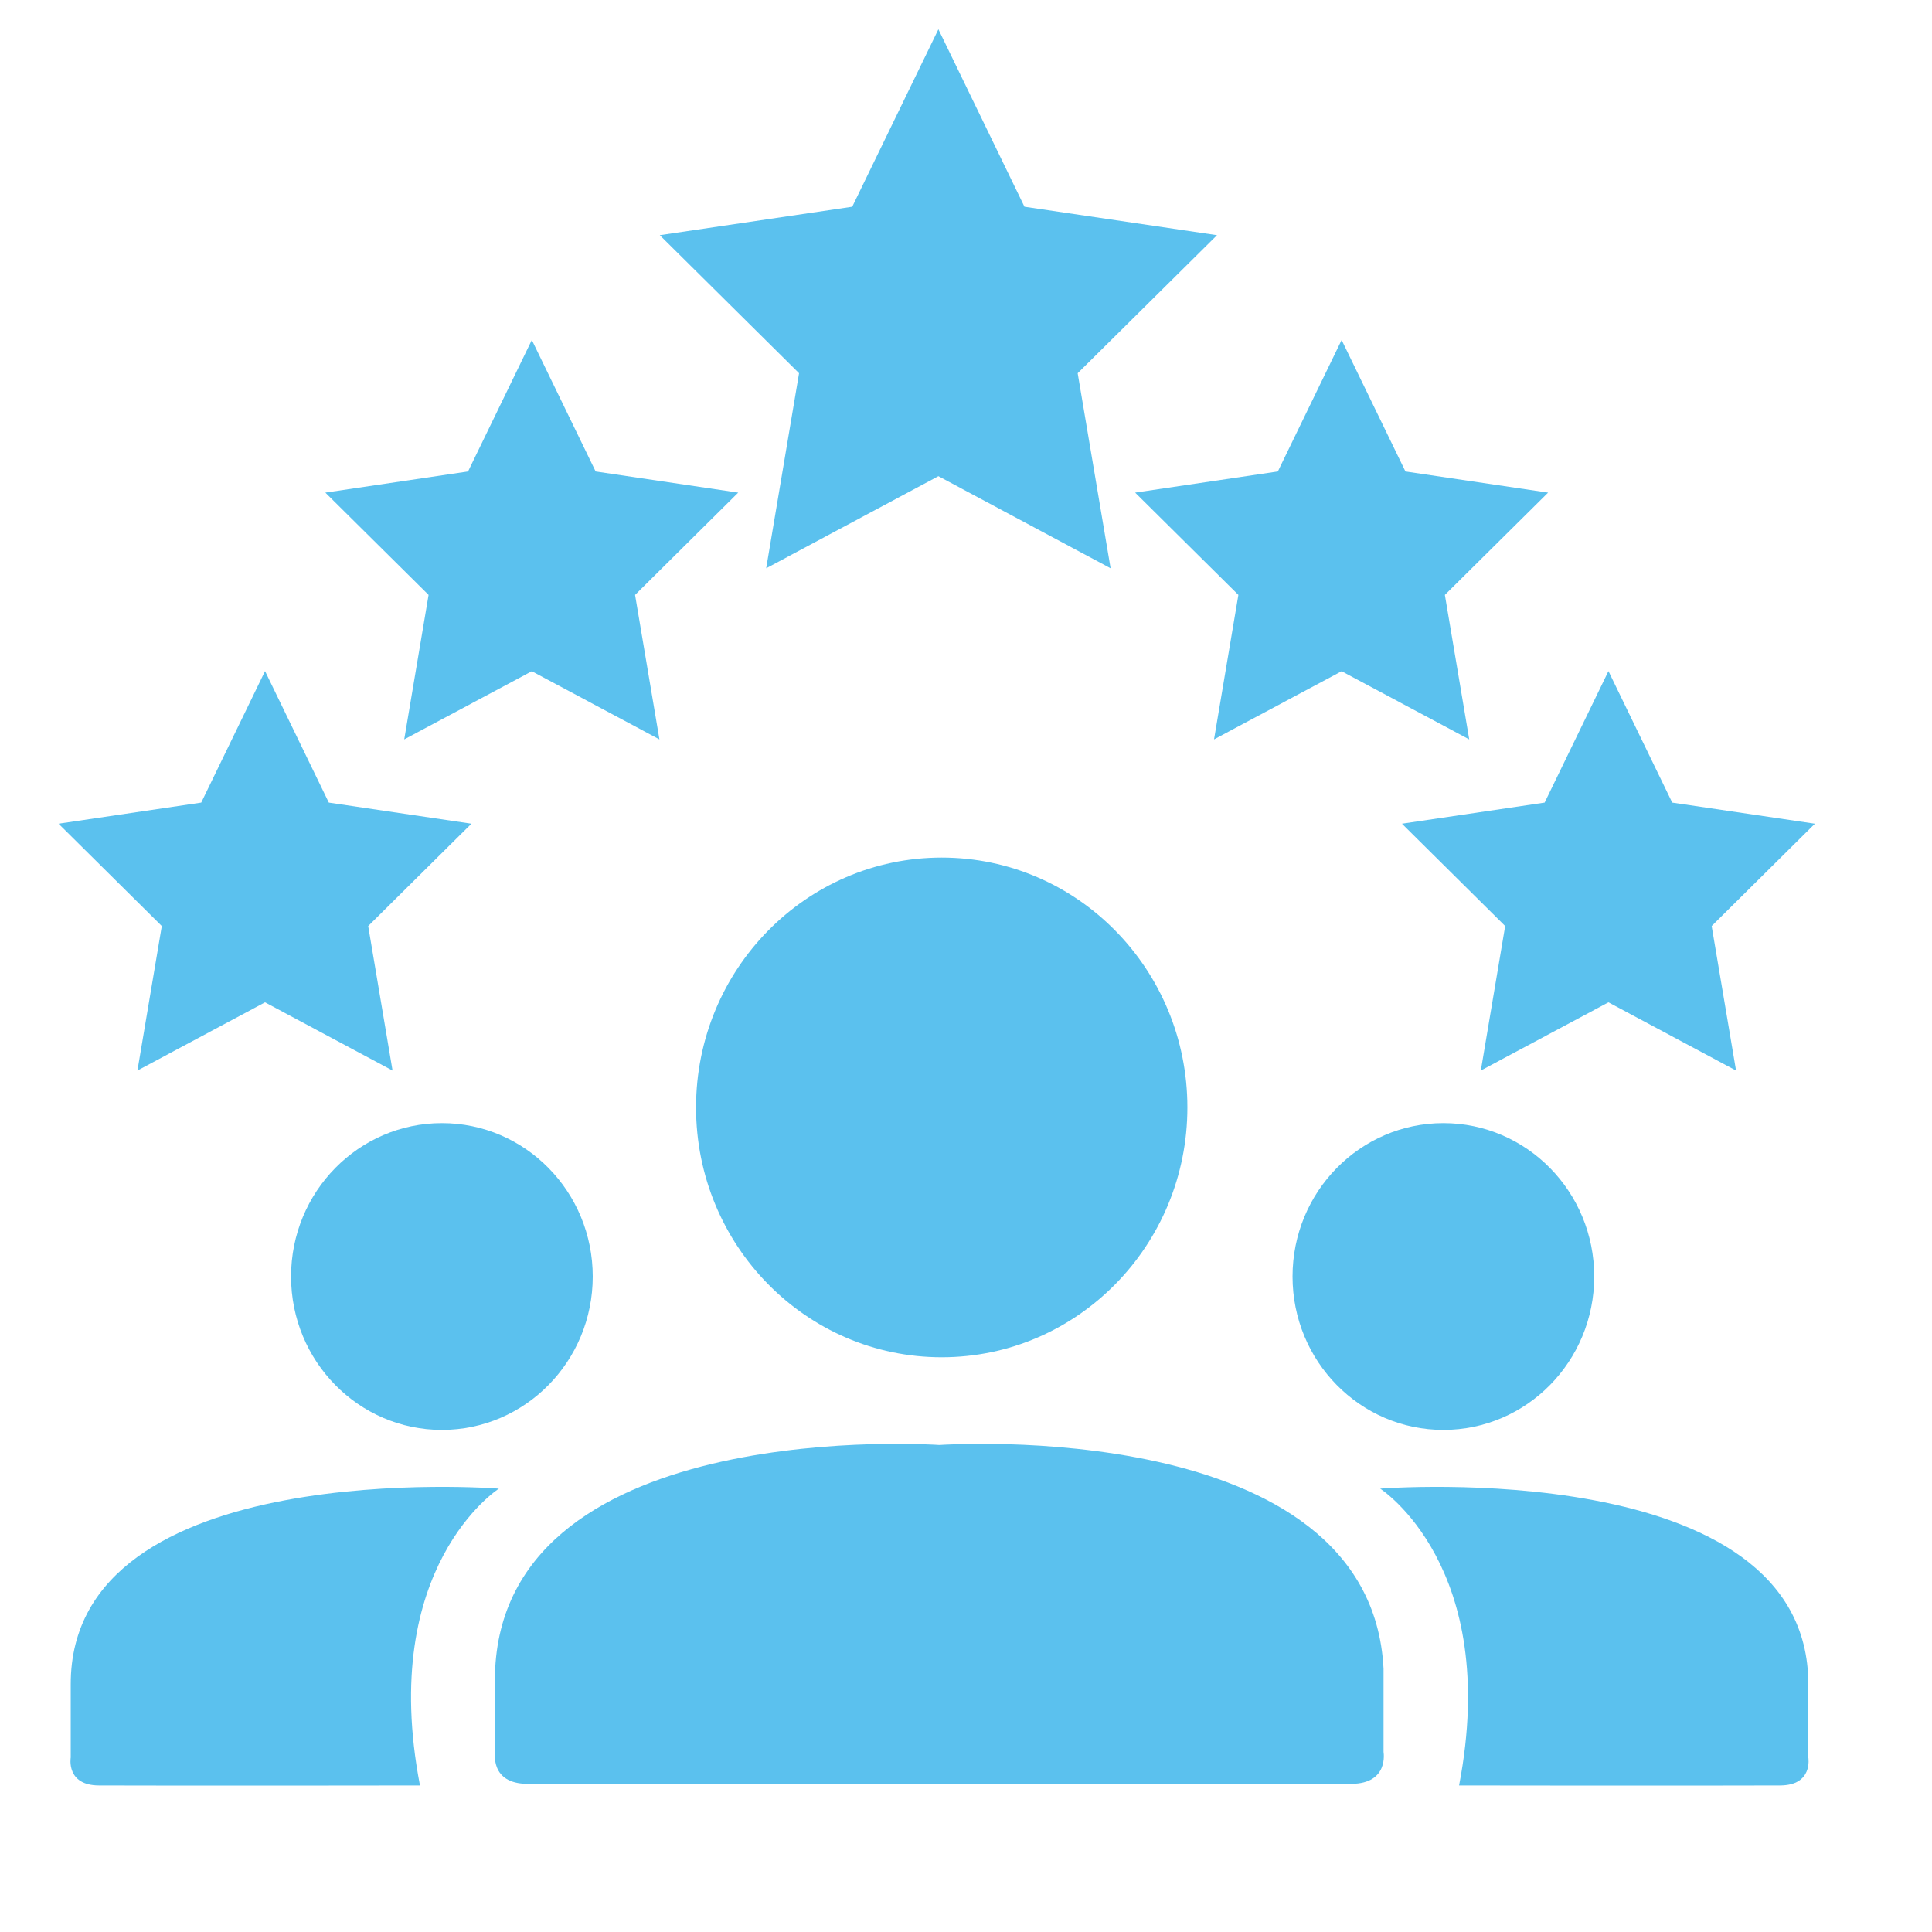 <svg width="66" height="66" viewBox="0 0 66 66" fill="none" xmlns="http://www.w3.org/2000/svg">
<g clip-path="url(#clip0_1064_15177)">
<path d="M15.096 48.848C17.942 48.848 20.249 46.502 20.249 43.608C20.249 40.713 17.942 38.367 15.096 38.367C12.25 38.367 9.943 40.713 9.943 43.608C9.943 46.502 12.25 48.848 15.096 48.848Z" fill="#5BC1EE"/>
<path d="M49.308 48.848C52.154 48.848 54.461 46.502 54.461 43.608C54.461 40.713 52.154 38.367 49.308 38.367C46.462 38.367 44.155 40.713 44.155 43.608C44.155 46.502 46.462 48.848 49.308 48.848Z" fill="#5BC1EE"/>
<path d="M32.17 46.366C36.805 46.366 40.563 42.545 40.563 37.831C40.563 33.118 36.805 29.296 32.17 29.296C27.536 29.296 23.778 33.118 23.778 37.831C23.778 42.545 27.536 46.366 32.17 46.366Z" fill="#5BC1EE"/>
<path d="M32.117 60.939C32.117 60.939 42.617 60.954 46.165 60.939C47.455 60.933 47.264 59.852 47.264 59.852V57.005C46.818 48.333 32.117 49.362 32.117 49.362H32.063C32.063 49.362 17.362 48.33 16.916 57.005V59.852C16.916 59.852 16.725 60.933 18.015 60.939C21.563 60.954 32.063 60.939 32.063 60.939H32.117Z" fill="#5BC1EE"/>
<path d="M14.347 60.994C14.347 60.994 6.491 61.006 3.38 60.994C2.248 60.991 2.416 60.041 2.416 60.041V57.541C2.404 49.691 17.042 50.854 17.042 50.854C17.042 50.854 12.904 53.509 14.347 60.994Z" fill="#5BC1EE"/>
<path d="M49.844 60.994C49.844 60.994 57.7 61.006 60.811 60.994C61.943 60.991 61.775 60.041 61.775 60.041V57.541C61.787 49.691 47.149 50.854 47.149 50.854C47.149 50.854 51.287 53.509 49.844 60.994Z" fill="#5BC1EE"/>
<path d="M32.057 1L34.997 7.062L41.575 8.034L36.815 12.75L37.94 19.413L32.057 16.267L26.174 19.413L27.297 12.75L22.539 8.034L29.114 7.062L32.057 1Z" fill="#5BC1EE"/>
<path d="M45.832 11.615L48.012 16.106L52.886 16.828L49.359 20.323L50.191 25.259L45.832 22.93L41.473 25.259L42.305 20.323L38.778 16.828L43.653 16.106L45.832 11.615Z" fill="#5BC1EE"/>
<path d="M54.947 22.926L57.126 27.418L62 28.139L58.473 31.635L59.306 36.571L54.947 34.241L50.587 36.571L51.419 31.635L47.893 28.139L52.767 27.418L54.947 22.926Z" fill="#5BC1EE"/>
<path d="M18.168 11.615L15.989 16.106L11.114 16.828L14.641 20.323L13.809 25.259L18.168 22.93L22.527 25.259L21.695 20.323L25.219 16.828L20.348 16.106L18.168 11.615Z" fill="#5BC1EE"/>
<path d="M9.054 22.926L6.874 27.418L2 28.139L5.527 31.635L4.695 36.571L9.054 34.241L13.41 36.571L12.578 31.635L16.105 28.139L11.233 27.418L9.054 22.926Z" fill="#5BC1EE"/>
</g>
<defs>
<clipPath id="clip0_1064_15177">
<rect width="60" height="60" fill="white" transform="translate(2 1)"/>
</clipPath>
</defs>
</svg>
